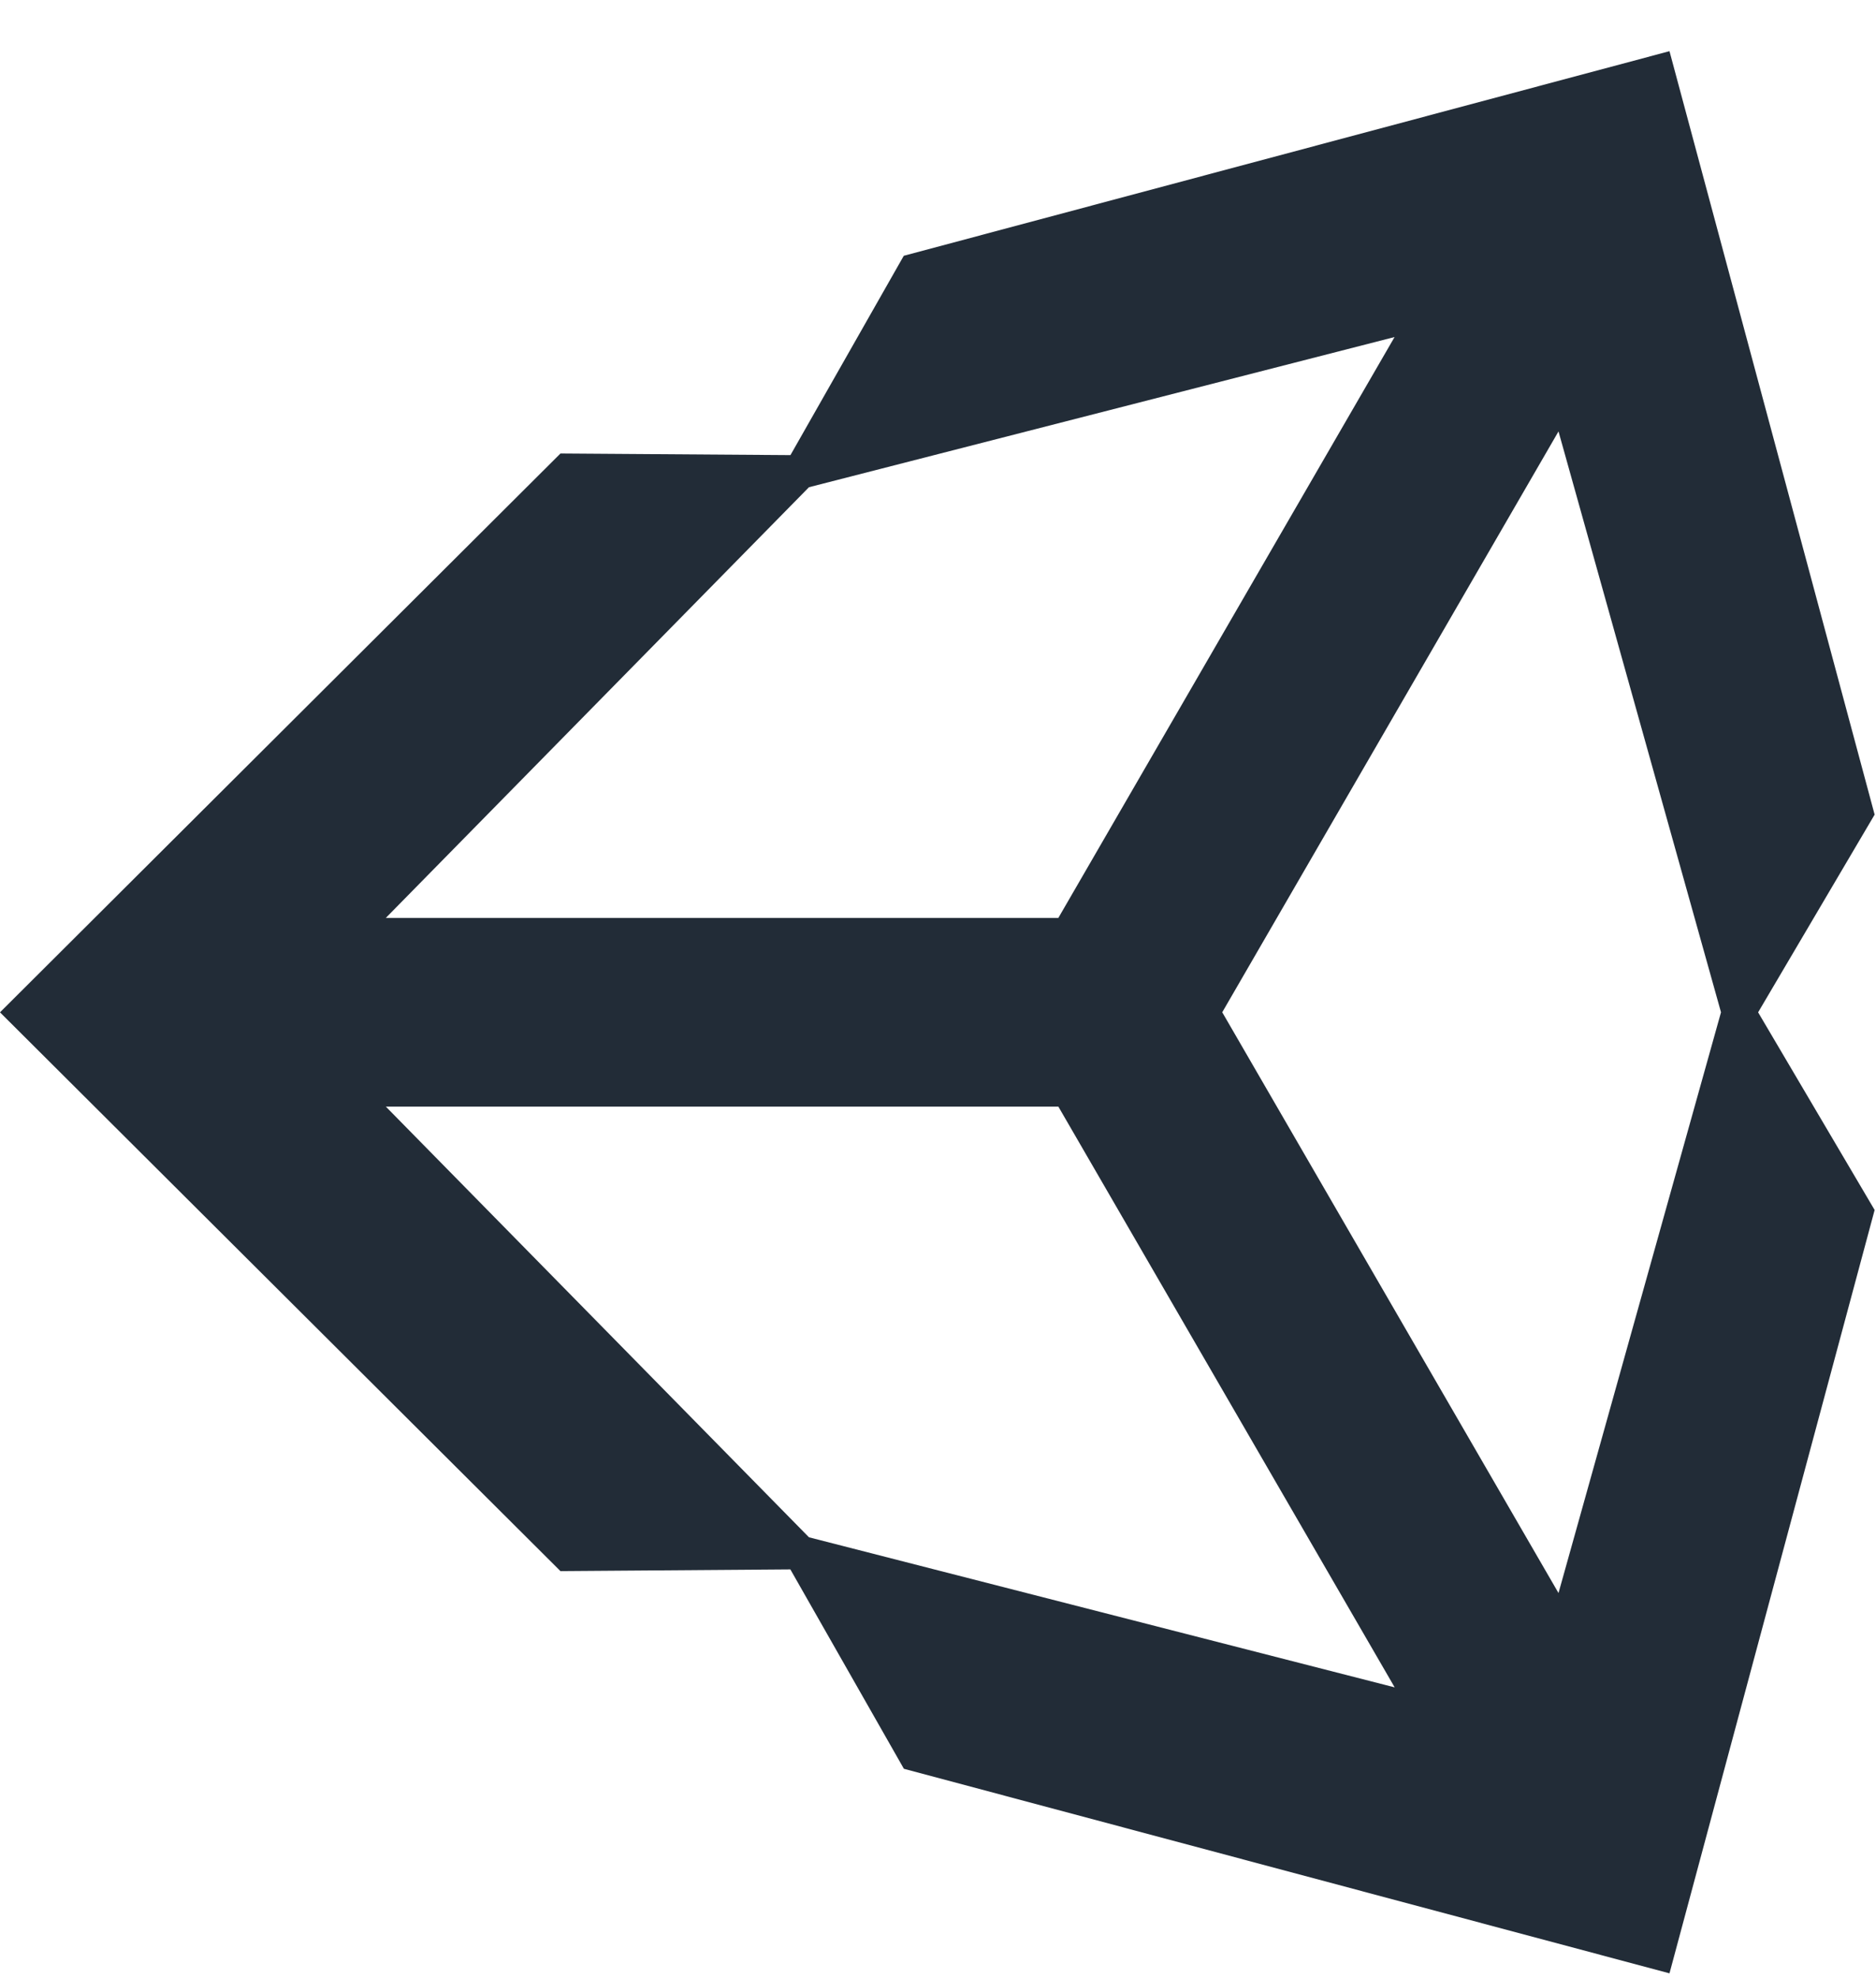 <svg width="37" height="39" xmlns="http://www.w3.org/2000/svg" xmlns:xlink="http://www.w3.org/1999/xlink" xml:space="preserve" overflow="hidden"><g transform="translate(-260 -221)"><g><g><g><g><path d="M24.106 18.958 30.738 7.506 33.943 18.958 30.738 30.408 24.106 18.958ZM20.874 20.818 27.507 32.268 15.955 29.309 7.61 20.818 20.874 20.818ZM27.505 5.645 20.874 17.097 7.61 17.097 15.955 8.606 27.505 5.645ZM36.973 15.061 32.927 0.009 17.825 4.043 15.59 7.973 11.054 7.941 0 18.959 11.054 29.976 11.054 29.976 15.588 29.942 17.827 33.873 32.927 37.906 36.973 22.856 34.675 18.959 36.973 15.061Z" fill="#222C37" fill-rule="nonzero" fill-opacity="1" transform="matrix(1 0 0 1 260 222)"/></g></g></g></g></g></svg>